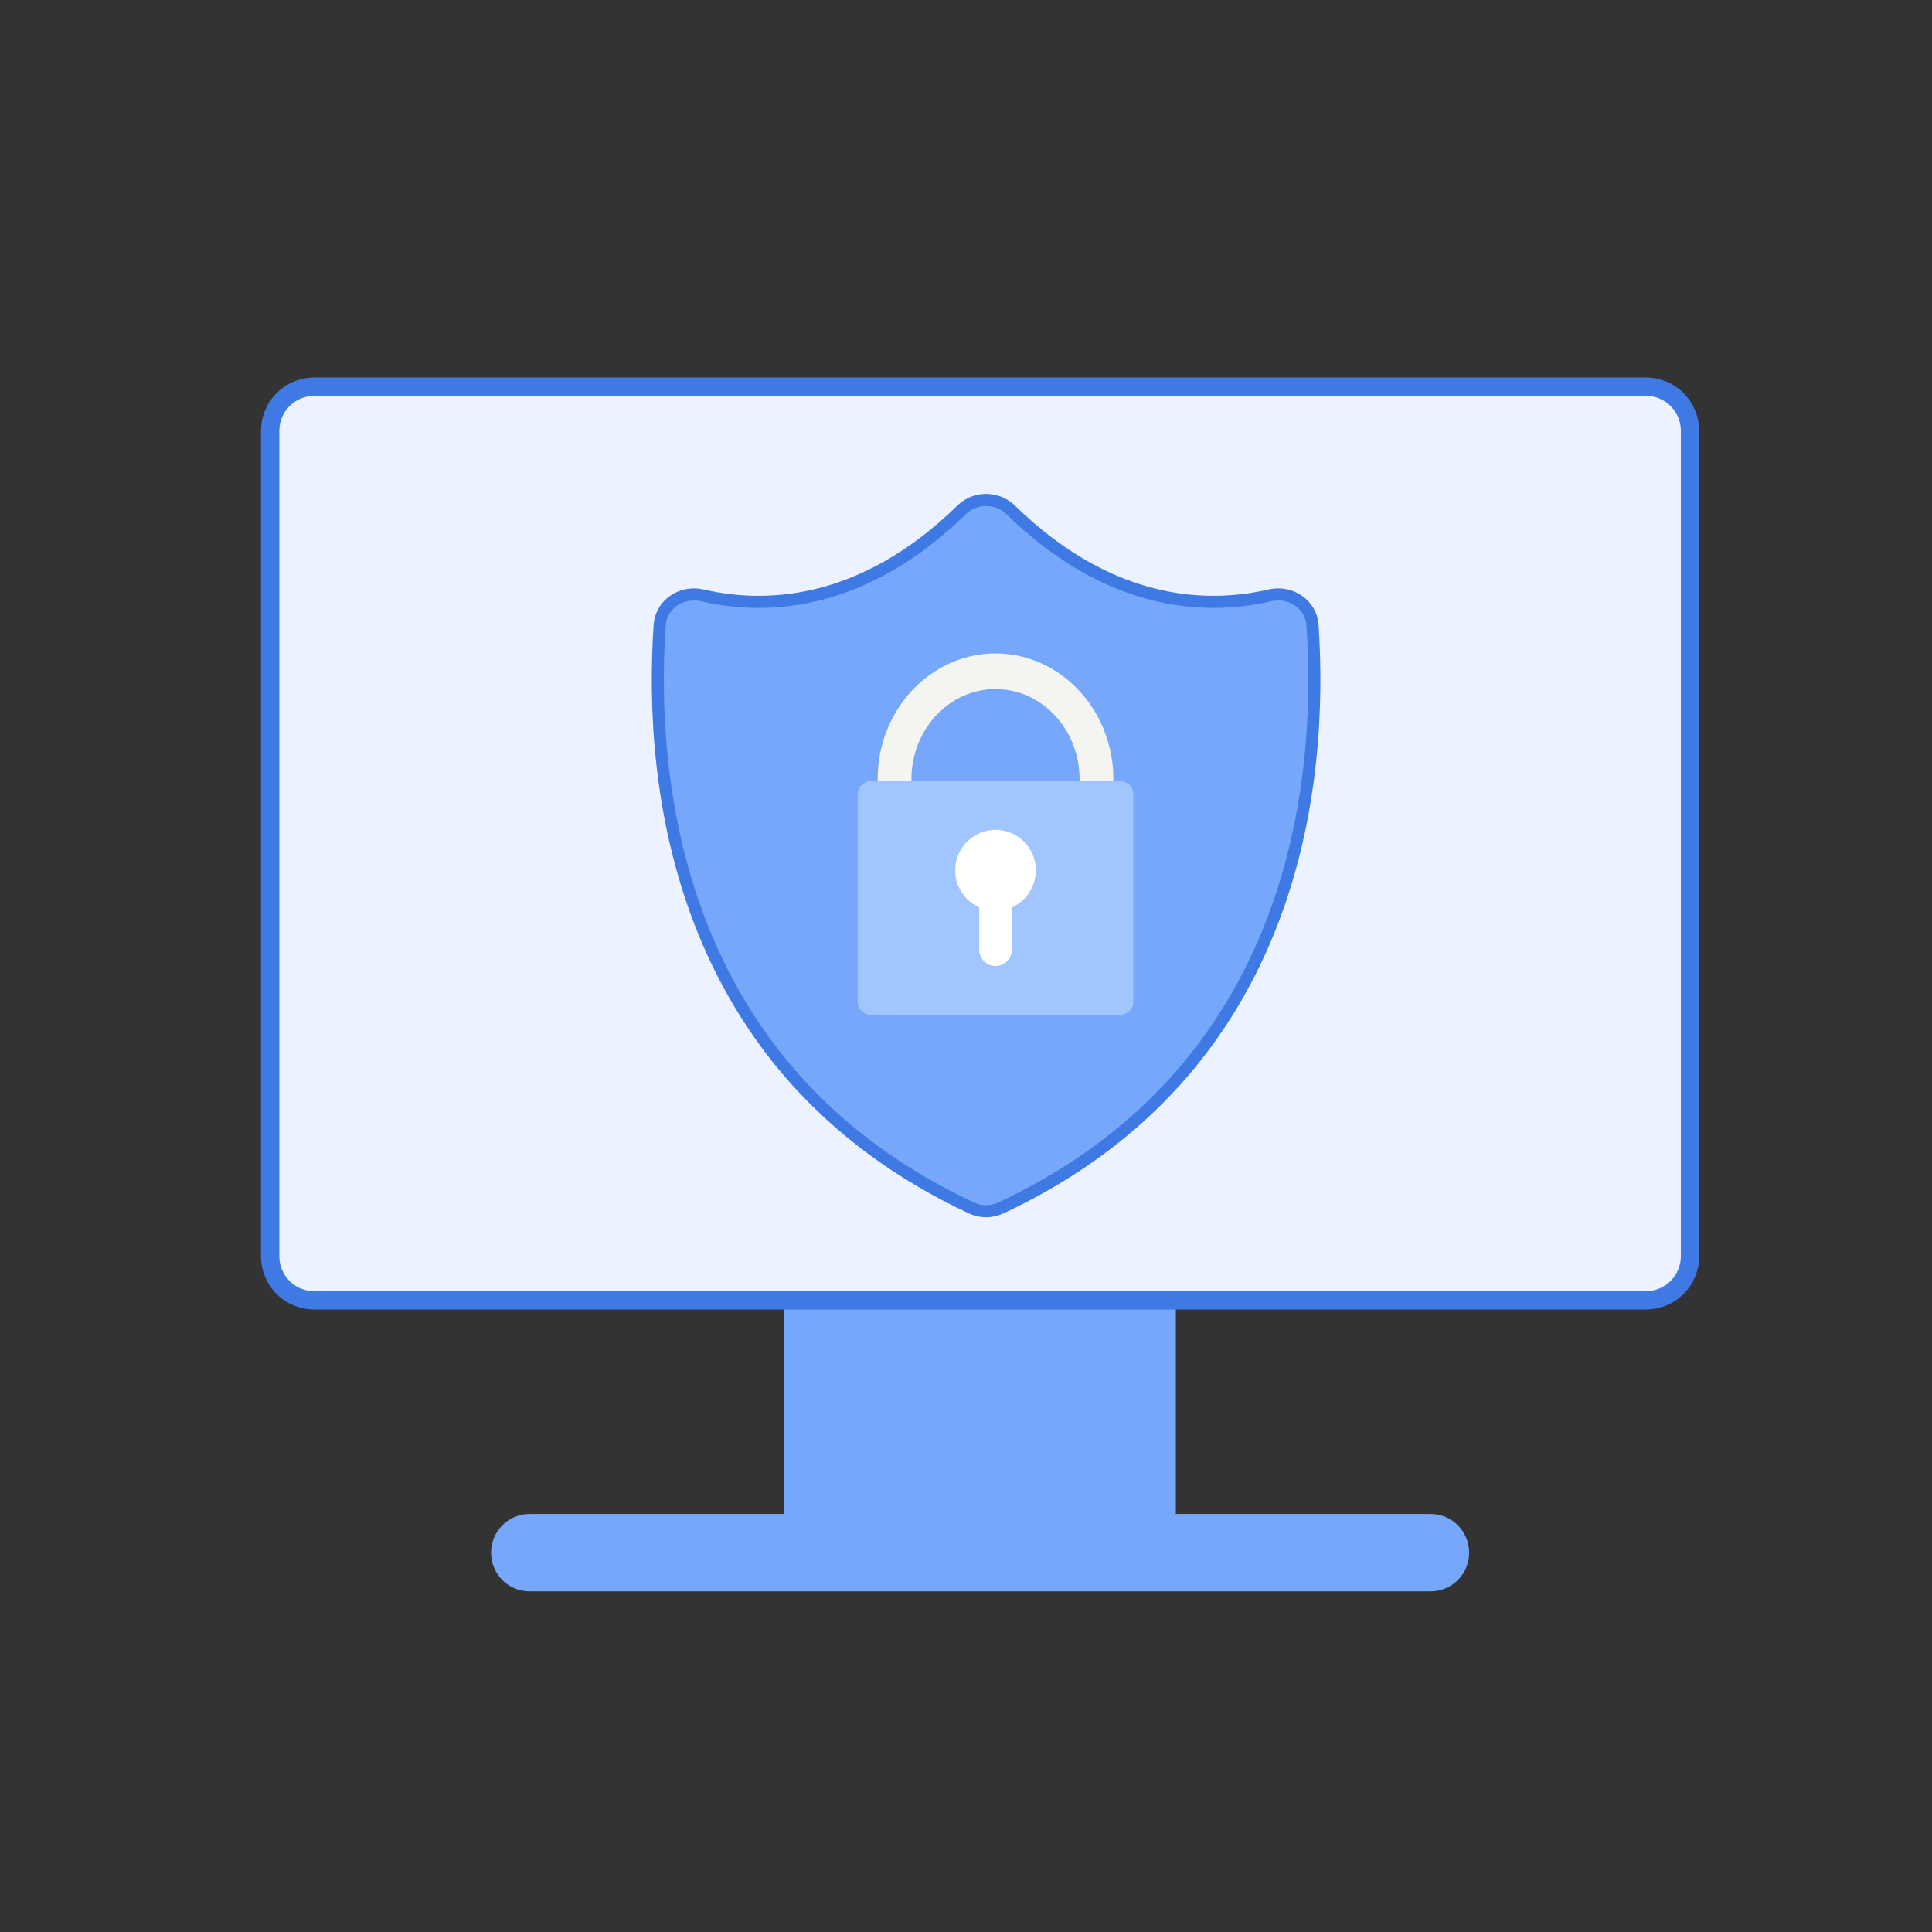 <?xml version="1.0" encoding="UTF-8"?>
<svg width="80px" height="80px" viewBox="0 0 80 80" version="1.1" xmlns="http://www.w3.org/2000/svg" xmlns:xlink="http://www.w3.org/1999/xlink">
    <rect x="0" y="0" width="80" height="80" fill="#333333" stroke="none"/>
    <!-- Generator: Sketch 50 (54983) - http://www.bohemiancoding.com/sketch -->
    <title>4.2</title>
    <desc>Created with Sketch.</desc>
    <defs></defs>
    <g id="Page-1" stroke="none" stroke-width="1" fill="none" fill-rule="evenodd">
        <g id="1440-copy-2" transform="translate(-804, -5879)">
            <g id="Group-70" transform="translate(-7, 2389)">
                <g id="Group-69">
                    <g id="Group-29" transform="translate(0, 542)">
                        <g id="Group-10" transform="translate(822, 2964)">
                            <g id="Group-2">
                                <path d="M21.469,48.522 L21.469,27.471 L37.688,27.471 L37.688,48.522 L21.469,48.522 Z" id="Combined-Shape" fill="#76A7FA"></path>
                                <path d="M58.98,1.839 L58.98,36.018 C58.98,37.027 58.167,37.844 57.164,37.844 L2.003,37.844 C1.621,37.844 1.267,37.726 0.976,37.525 C0.5,37.196 0.187,36.643 0.187,36.018 L0.187,1.839 C0.187,0.831 1,0.014 2.003,0.014 L57.164,0.014 C57.721,0.014 58.219,0.266 58.552,0.663 C58.818,0.98 58.98,1.391 58.98,1.839 Z" id="Combined-Shape" stroke="#3F7AE4" stroke-width="0.76" fill="#ECF2FF"></path>
                                <path d="M48.241,46.691 L10.926,46.691 C10.046,46.691 9.333,47.408 9.333,48.293 C9.333,49.178 10.046,49.895 10.926,49.895 L48.241,49.895 C49.121,49.895 49.834,49.178 49.834,48.293 C49.834,47.408 49.121,46.691 48.241,46.691" id="Fill-54" fill="#76A7FA"></path>
                                <path d="M30.438,34.021 C30.367,34.052 30.293,34.08 30.222,34.1 C29.895,34.191 29.537,34.167 29.229,34.021 C16.917,28.267 15.885,16.298 16.315,9.891 C16.37,9.032 17.212,8.454 18.079,8.652 C18.854,8.83 19.634,8.921 20.413,8.921 C24.044,8.921 26.895,6.997 28.816,5.116 C29.198,4.74 29.737,4.621 30.222,4.756 C30.45,4.815 30.667,4.938 30.852,5.116 C32.773,6.997 35.624,8.921 39.254,8.921 C40.03,8.921 40.81,8.83 41.585,8.652 C42.451,8.454 43.294,9.032 43.349,9.891 C43.779,16.298 42.747,28.267 30.438,34.021" id="Fill-56" stroke="#3F7AE4" stroke-width="0.5" fill="#76A7FA"></path>
                                <path d="M35.102,16.265 C35.102,16.588 35.073,16.915 35.016,17.238 L34.966,17.515 L33.525,17.515 L33.614,17.106 C33.673,16.828 33.703,16.544 33.703,16.265 C33.703,15.997 33.676,15.737 33.626,15.485 C33.291,13.801 31.893,12.533 30.222,12.533 C28.551,12.533 27.152,13.801 26.817,15.485 C26.767,15.737 26.74,15.997 26.74,16.265 C26.74,16.544 26.77,16.828 26.829,17.106 L26.918,17.515 L25.478,17.515 L25.427,17.238 C25.37,16.915 25.342,16.588 25.342,16.265 C25.342,15.999 25.36,15.739 25.395,15.485 C25.751,12.982 27.78,11.058 30.222,11.058 C32.663,11.058 34.693,12.982 35.048,15.485 C35.083,15.739 35.102,15.999 35.102,16.265" id="Fill-60" fill="#F4F4F1"></path>
                                <path d="M35.305,16.331 L25.138,16.331 C24.795,16.331 24.514,16.57 24.514,16.862 L24.514,25.503 C24.514,25.795 24.795,26.033 25.138,26.033 L35.305,26.033 C35.648,26.033 35.929,25.795 35.929,25.503 L35.929,16.862 C35.929,16.57 35.648,16.331 35.305,16.331" id="Fill-63" fill="#A1C5FF"></path>
                                <path d="M31.891,20.04 C31.891,19.05 31.038,18.261 30.031,18.373 C29.286,18.456 28.672,19.053 28.57,19.801 C28.461,20.587 28.895,21.285 29.549,21.575 L29.549,23.326 C29.549,23.7 29.85,24.003 30.222,24.003 C30.594,24.003 30.895,23.7 30.895,23.326 L30.895,21.575 C31.481,21.315 31.891,20.726 31.891,20.04" id="Fill-64" fill="#FFFFFF"></path>
                            </g>
                        </g>
                    </g>
                </g>
            </g>
        </g>
    </g>
</svg>